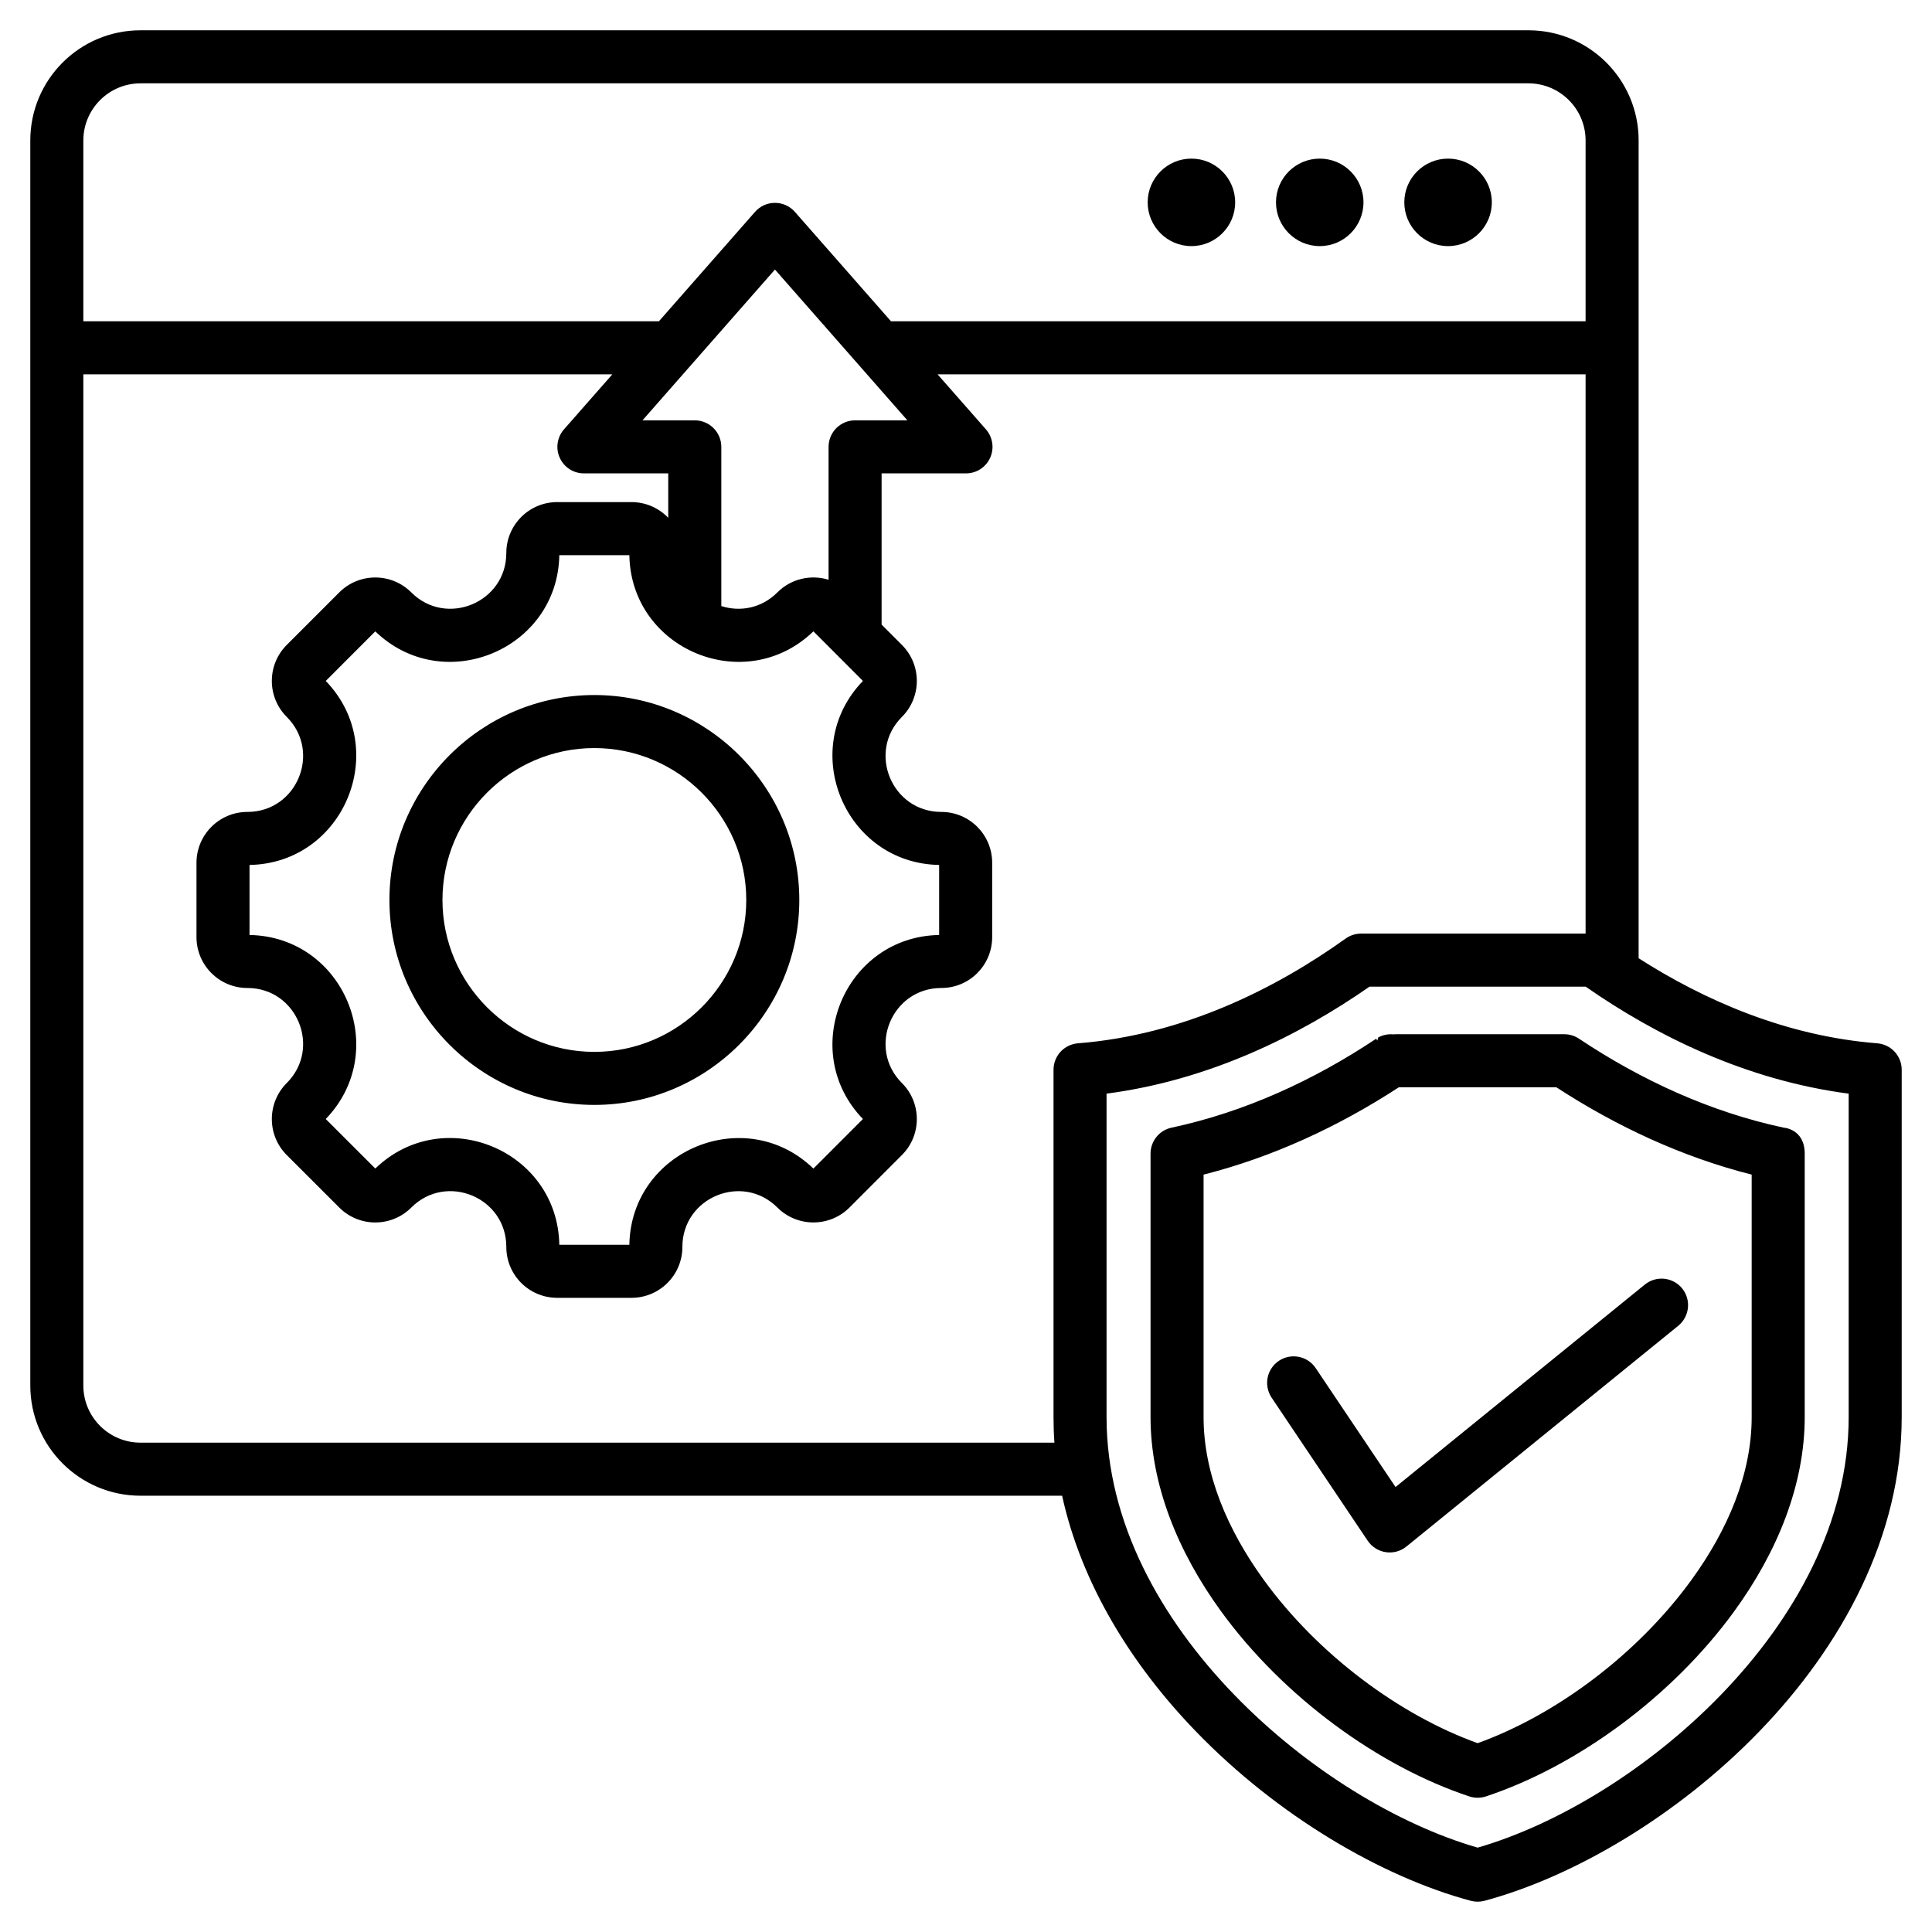 <svg width="60" height="60" viewBox="0 0 60 60" fill="none" xmlns="http://www.w3.org/2000/svg">
<g clip-path="url(#clip0_12_2)">
<path fill-rule="evenodd" clip-rule="evenodd" d="M4.362 0.941H47.469C49.358 0.942 50.889 2.473 50.889 4.361V29.759C52.922 31.059 55.45 32.175 58.3 32.401C58.507 32.418 58.7 32.511 58.84 32.663C58.981 32.816 59.059 33.015 59.059 33.222V44.01C59.059 47.703 57.209 51.112 54.634 53.774C52.096 56.398 48.863 58.29 46.102 59.031C45.963 59.068 45.816 59.068 45.676 59.031C42.914 58.29 39.681 56.398 37.143 53.774C35.146 51.71 33.586 49.197 32.985 46.451H4.365C2.474 46.451 0.941 44.918 0.941 43.027V4.361C0.942 2.473 2.473 0.942 4.361 0.941H4.362ZM4.362 2.588C3.383 2.59 2.59 3.383 2.588 4.362V9.978H20.463L23.448 6.58C23.525 6.492 23.621 6.421 23.727 6.373C23.834 6.324 23.95 6.3 24.067 6.3C24.184 6.3 24.3 6.324 24.406 6.373C24.513 6.421 24.608 6.492 24.686 6.58L27.671 9.978H49.242V4.362C49.241 3.383 48.447 2.59 47.468 2.588H47.466H4.362ZM40.986 4.926C41.736 4.926 42.344 5.534 42.344 6.284C42.344 7.034 41.736 7.643 40.986 7.643C40.236 7.643 39.627 7.034 39.627 6.284C39.627 5.534 40.236 4.926 40.986 4.926ZM37 4.926C37.75 4.926 38.359 5.534 38.359 6.284C38.359 7.034 37.75 7.643 37 7.643C36.251 7.643 35.642 7.034 35.642 6.284C35.642 5.534 36.251 4.926 37 4.926ZM44.971 4.926C45.721 4.926 46.33 5.534 46.33 6.284C46.33 7.034 45.721 7.643 44.971 7.643C44.221 7.643 43.612 7.034 43.612 6.284C43.612 5.534 44.221 4.926 44.971 4.926ZM34.365 33.964V44.01C34.365 47.278 36.048 50.273 38.327 52.629C40.577 54.956 43.418 56.666 45.889 57.38C48.359 56.666 51.2 54.956 53.45 52.629C55.728 50.273 57.412 47.278 57.412 44.01V33.964C54.222 33.548 51.425 32.161 49.244 30.641H42.532C40.351 32.161 37.554 33.548 34.365 33.964ZM42.774 32.317C42.791 32.255 42.802 32.219 42.802 32.219C42.945 32.141 43.108 32.108 43.27 32.123C43.294 32.12 43.319 32.119 43.346 32.119H48.581C48.744 32.119 48.903 32.167 49.038 32.258C50.977 33.55 53.122 34.535 55.395 35.021C55.395 35.021 56.047 35.056 56.047 35.829V44.008C56.047 46.114 55.196 48.198 53.862 50.035C51.919 52.71 48.953 54.859 46.148 55.789C45.98 55.845 45.798 55.845 45.63 55.789C42.825 54.859 39.859 52.709 37.917 50.035C36.582 48.197 35.731 46.113 35.731 44.008V35.826C35.731 35.638 35.796 35.455 35.915 35.308C36.033 35.161 36.199 35.06 36.383 35.021C38.656 34.535 40.8 33.55 42.739 32.258L42.774 32.317ZM54.4 36.479C52.245 35.933 50.203 34.983 48.335 33.767H43.442C41.573 34.983 39.532 35.933 37.378 36.479V44.008C37.378 45.779 38.127 47.521 39.249 49.067C40.928 51.379 43.456 53.26 45.889 54.136C48.322 53.26 50.85 51.379 52.529 49.067C53.651 47.522 54.4 45.78 54.4 44.008V36.479ZM51.082 39.893C51.252 39.755 51.469 39.691 51.686 39.713C51.904 39.736 52.103 39.844 52.241 40.013C52.378 40.183 52.443 40.4 52.42 40.617C52.398 40.834 52.29 41.034 52.121 41.172L43.678 48.029C43.589 48.101 43.486 48.154 43.376 48.184C43.265 48.214 43.15 48.221 43.037 48.204C42.923 48.187 42.815 48.147 42.718 48.085C42.622 48.024 42.539 47.944 42.475 47.849L39.491 43.405C39.37 43.223 39.325 43.001 39.367 42.787C39.409 42.572 39.535 42.384 39.716 42.262C39.897 42.14 40.119 42.096 40.334 42.138C40.548 42.18 40.737 42.305 40.859 42.486L43.34 46.181L51.082 39.893ZM7.749 26.862V29.037C10.688 29.089 12.157 32.638 10.116 34.752L11.655 36.29C13.771 34.249 17.318 35.717 17.37 38.658H19.545C19.598 35.721 23.147 34.25 25.261 36.291L26.799 34.752C24.759 32.638 26.229 29.089 29.166 29.037V26.862C26.229 26.809 24.759 23.261 26.799 21.147L25.261 19.607C23.146 21.648 19.598 20.18 19.545 17.241H17.37C17.318 20.179 13.77 21.648 11.655 19.608L10.117 21.147C12.156 23.261 10.688 26.809 7.749 26.862ZM18.458 34.314C14.952 34.314 12.094 31.454 12.094 27.95C12.094 24.444 14.952 21.585 18.458 21.585C21.963 21.585 24.823 24.444 24.823 27.95C24.823 31.454 21.963 34.314 18.458 34.314ZM18.458 32.667C21.056 32.667 23.176 30.547 23.176 27.95C23.176 25.351 21.056 23.232 18.458 23.232C15.86 23.232 13.741 25.351 13.741 27.95C13.741 30.547 15.86 32.667 18.458 32.667ZM2.588 11.626V43.027C2.588 44.008 3.384 44.803 4.365 44.803H32.746C32.727 44.539 32.718 44.274 32.718 44.01V33.222C32.718 33.015 32.796 32.816 32.936 32.663C33.077 32.511 33.27 32.418 33.476 32.401C36.766 32.141 39.627 30.694 41.792 29.147C41.932 29.047 42.099 28.994 42.271 28.994H49.242V11.626H29.118L30.619 13.334C30.723 13.453 30.791 13.6 30.814 13.757C30.838 13.913 30.815 14.073 30.75 14.217C30.685 14.362 30.579 14.484 30.446 14.57C30.313 14.656 30.158 14.701 30 14.701H27.379V19.397L28.01 20.029C28.627 20.646 28.627 21.647 28.01 22.264C26.922 23.352 27.695 25.215 29.233 25.215C30.108 25.215 30.813 25.923 30.813 26.796V29.102C30.813 29.975 30.108 30.683 29.233 30.683C27.695 30.683 26.922 32.547 28.01 33.635C28.627 34.251 28.627 35.255 28.01 35.871L26.38 37.502C25.763 38.118 24.76 38.118 24.143 37.502C23.055 36.414 21.192 37.186 21.192 38.724C21.192 39.6 20.483 40.305 19.611 40.305H17.305C16.432 40.305 15.724 39.6 15.724 38.724C15.724 37.184 13.861 36.413 12.772 37.502C12.155 38.119 11.154 38.119 10.537 37.502L8.905 35.871C8.288 35.255 8.288 34.251 8.905 33.635C9.993 32.547 9.222 30.683 7.683 30.683C6.81 30.683 6.102 29.975 6.102 29.102V26.796C6.102 25.923 6.81 25.215 7.683 25.215C9.222 25.215 9.993 23.352 8.905 22.264C8.288 21.647 8.288 20.646 8.905 20.029L10.537 18.397C11.154 17.78 12.155 17.78 12.772 18.397C13.86 19.485 15.724 18.713 15.724 17.174C15.724 16.301 16.432 15.593 17.305 15.593H19.611C20.06 15.593 20.466 15.781 20.753 16.082V14.701H18.134C17.975 14.701 17.82 14.656 17.687 14.57C17.554 14.484 17.449 14.362 17.384 14.217C17.318 14.073 17.296 13.913 17.319 13.757C17.343 13.6 17.41 13.453 17.515 13.334L19.016 11.626H2.588ZM25.732 18.005V13.878C25.732 13.659 25.819 13.45 25.973 13.295C26.128 13.141 26.337 13.054 26.556 13.054H28.18L24.067 8.371L19.953 13.054H21.577C21.795 13.054 22.005 13.141 22.159 13.295C22.314 13.45 22.401 13.659 22.401 13.878V18.822C22.974 19.005 23.641 18.899 24.143 18.397C24.572 17.967 25.189 17.837 25.732 18.005Z" fill="black"/>
</g>
<defs>
<clipPath id="clip0_12_2">
<rect width="60" height="60" fill="white"/>
</clipPath>
</defs>
</svg>
